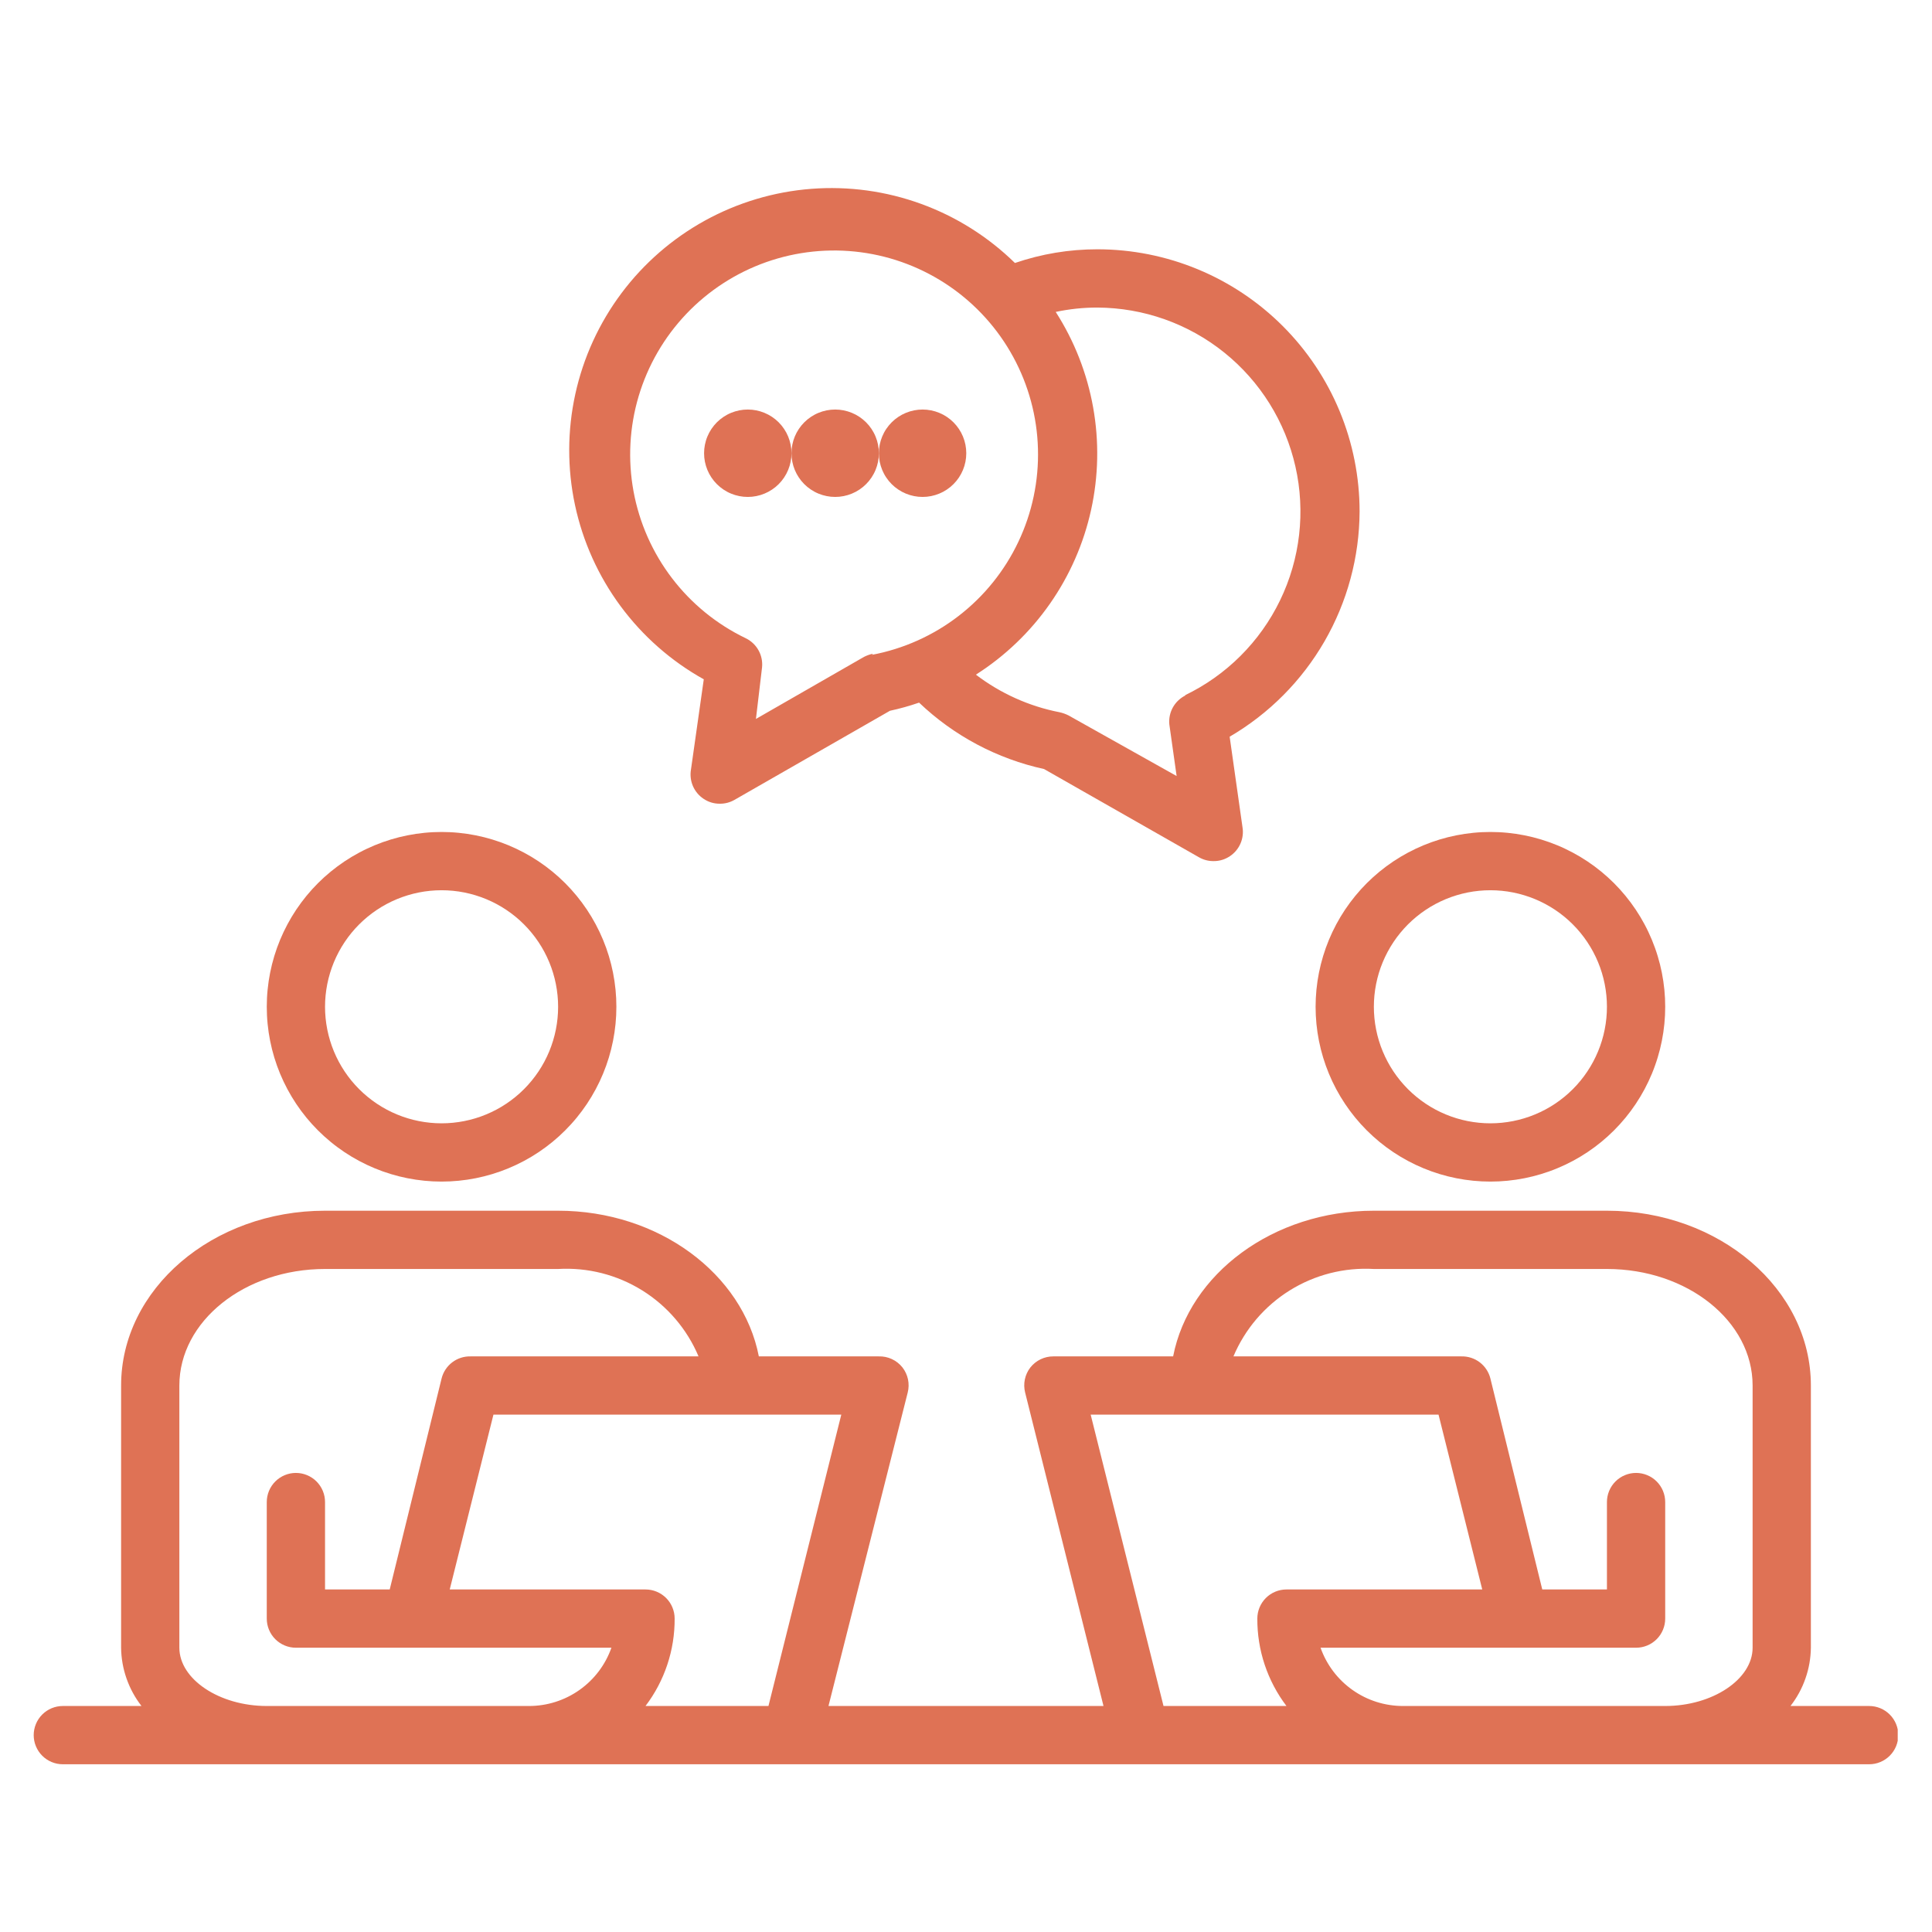<svg xmlns="http://www.w3.org/2000/svg" xmlns:xlink="http://www.w3.org/1999/xlink" width="1080" zoomAndPan="magnify" viewBox="0 0 810 810" height="1080" preserveAspectRatio="xMidYMid meet" version="1.0"><defs><clipPath id="cca99e1e82"><path d="M 14.129 507 L 795.629 507 L 795.629 740 L 14.129 740 Z M 14.129 507 " clip-rule="nonzero"/></clipPath></defs><path fill="#df7255" d="M 185.133 495.383 C 186.332 495.383 187.531 495.355 188.727 495.297 C 189.926 495.238 191.121 495.148 192.316 495.031 C 193.508 494.914 194.699 494.766 195.887 494.59 C 197.07 494.414 198.254 494.211 199.43 493.977 C 200.605 493.742 201.777 493.48 202.941 493.188 C 204.102 492.898 205.258 492.578 206.406 492.23 C 207.555 491.879 208.691 491.504 209.82 491.102 C 210.953 490.695 212.07 490.266 213.18 489.805 C 214.285 489.348 215.383 488.859 216.465 488.348 C 217.551 487.836 218.621 487.297 219.68 486.73 C 220.738 486.164 221.781 485.574 222.809 484.957 C 223.84 484.34 224.852 483.699 225.848 483.035 C 226.848 482.367 227.828 481.676 228.789 480.961 C 229.754 480.246 230.699 479.512 231.625 478.75 C 232.551 477.988 233.461 477.203 234.348 476.398 C 235.238 475.594 236.105 474.766 236.953 473.918 C 237.801 473.07 238.629 472.203 239.434 471.312 C 240.242 470.426 241.023 469.516 241.785 468.59 C 242.547 467.664 243.281 466.719 243.996 465.754 C 244.711 464.789 245.402 463.812 246.07 462.812 C 246.734 461.816 247.375 460.805 247.992 459.773 C 248.609 458.746 249.199 457.703 249.766 456.645 C 250.332 455.586 250.871 454.516 251.383 453.43 C 251.895 452.348 252.383 451.25 252.84 450.145 C 253.301 449.035 253.73 447.918 254.137 446.785 C 254.539 445.656 254.914 444.52 255.266 443.371 C 255.613 442.223 255.934 441.066 256.223 439.906 C 256.516 438.742 256.777 437.57 257.012 436.395 C 257.246 435.219 257.449 434.035 257.625 432.852 C 257.801 431.664 257.949 430.473 258.066 429.281 C 258.184 428.086 258.273 426.891 258.332 425.691 C 258.391 424.496 258.418 423.297 258.418 422.098 C 258.418 420.898 258.391 419.699 258.332 418.5 C 258.273 417.305 258.184 416.105 258.066 414.914 C 257.949 413.719 257.801 412.531 257.625 411.344 C 257.449 410.156 257.246 408.977 257.012 407.801 C 256.777 406.621 256.516 405.453 256.223 404.289 C 255.934 403.125 255.613 401.969 255.266 400.824 C 254.914 399.676 254.539 398.535 254.137 397.406 C 253.73 396.277 253.301 395.16 252.84 394.051 C 252.383 392.941 251.895 391.848 251.383 390.762 C 250.871 389.68 250.332 388.605 249.766 387.551 C 249.199 386.492 248.609 385.449 247.992 384.418 C 247.375 383.391 246.734 382.379 246.07 381.379 C 245.402 380.383 244.711 379.402 243.996 378.441 C 243.281 377.477 242.547 376.531 241.785 375.605 C 241.023 374.676 240.242 373.77 239.434 372.879 C 238.629 371.992 237.801 371.121 236.953 370.273 C 236.105 369.426 235.238 368.602 234.348 367.793 C 233.461 366.988 232.551 366.207 231.625 365.445 C 230.699 364.684 229.754 363.945 228.789 363.23 C 227.828 362.516 226.848 361.828 225.848 361.16 C 224.852 360.496 223.84 359.852 222.809 359.234 C 221.781 358.621 220.738 358.027 219.68 357.465 C 218.621 356.898 217.551 356.359 216.465 355.848 C 215.383 355.332 214.285 354.848 213.18 354.387 C 212.07 353.93 210.953 353.496 209.82 353.094 C 208.691 352.688 207.555 352.312 206.406 351.965 C 205.258 351.617 204.102 351.297 202.941 351.004 C 201.777 350.715 200.605 350.453 199.43 350.219 C 198.254 349.984 197.07 349.777 195.887 349.602 C 194.699 349.426 193.508 349.281 192.316 349.164 C 191.121 349.043 189.926 348.957 188.727 348.898 C 187.531 348.84 186.332 348.809 185.133 348.809 C 183.934 348.809 182.734 348.84 181.535 348.898 C 180.34 348.957 179.141 349.043 177.949 349.164 C 176.754 349.281 175.566 349.426 174.379 349.602 C 173.191 349.777 172.012 349.984 170.836 350.219 C 169.66 350.453 168.488 350.715 167.324 351.004 C 166.16 351.297 165.004 351.617 163.859 351.965 C 162.711 352.312 161.57 352.688 160.441 353.094 C 159.312 353.496 158.195 353.93 157.086 354.387 C 155.977 354.848 154.883 355.332 153.797 355.848 C 152.715 356.359 151.641 356.898 150.586 357.465 C 149.527 358.027 148.484 358.621 147.453 359.234 C 146.426 359.852 145.414 360.496 144.414 361.16 C 143.418 361.828 142.438 362.516 141.477 363.23 C 140.512 363.945 139.566 364.684 138.641 365.445 C 137.711 366.207 136.805 366.988 135.914 367.793 C 135.027 368.602 134.16 369.426 133.309 370.273 C 132.461 371.121 131.637 371.992 130.828 372.879 C 130.023 373.77 129.242 374.676 128.48 375.605 C 127.719 376.531 126.98 377.477 126.266 378.441 C 125.551 379.402 124.863 380.383 124.195 381.379 C 123.531 382.379 122.887 383.391 122.27 384.418 C 121.656 385.449 121.062 386.492 120.5 387.551 C 119.934 388.605 119.395 389.68 118.883 390.762 C 118.367 391.848 117.883 392.941 117.422 394.051 C 116.965 395.16 116.531 396.277 116.129 397.406 C 115.727 398.535 115.348 399.676 115 400.824 C 114.652 401.969 114.332 403.125 114.043 404.289 C 113.75 405.453 113.488 406.621 113.254 407.801 C 113.02 408.977 112.812 410.156 112.637 411.344 C 112.461 412.531 112.316 413.719 112.199 414.914 C 112.078 416.105 111.992 417.305 111.934 418.5 C 111.875 419.699 111.844 420.898 111.844 422.098 C 111.844 423.297 111.875 424.496 111.934 425.691 C 111.992 426.891 112.078 428.086 112.199 429.281 C 112.316 430.473 112.461 431.664 112.637 432.852 C 112.812 434.035 113.02 435.219 113.254 436.395 C 113.488 437.57 113.75 438.742 114.043 439.906 C 114.332 441.066 114.652 442.223 115 443.371 C 115.348 444.52 115.727 445.656 116.129 446.785 C 116.531 447.918 116.965 449.035 117.422 450.145 C 117.883 451.25 118.367 452.348 118.883 453.43 C 119.395 454.516 119.934 455.586 120.5 456.645 C 121.062 457.703 121.656 458.746 122.27 459.773 C 122.887 460.805 123.531 461.816 124.195 462.812 C 124.863 463.812 125.551 464.789 126.266 465.754 C 126.98 466.719 127.719 467.664 128.48 468.59 C 129.242 469.516 130.023 470.426 130.828 471.312 C 131.637 472.203 132.461 473.07 133.309 473.918 C 134.16 474.766 135.027 475.594 135.914 476.398 C 136.805 477.203 137.711 477.988 138.641 478.75 C 139.566 479.512 140.512 480.246 141.477 480.961 C 142.438 481.676 143.418 482.367 144.414 483.035 C 145.414 483.699 146.426 484.34 147.453 484.957 C 148.484 485.574 149.527 486.164 150.586 486.73 C 151.641 487.297 152.715 487.836 153.797 488.348 C 154.883 488.859 155.977 489.348 157.086 489.805 C 158.195 490.266 159.312 490.695 160.441 491.102 C 161.57 491.504 162.711 491.879 163.859 492.23 C 165.004 492.578 166.16 492.898 167.324 493.188 C 168.488 493.48 169.66 493.742 170.836 493.977 C 172.012 494.211 173.191 494.414 174.379 494.59 C 175.566 494.766 176.754 494.914 177.949 495.031 C 179.141 495.148 180.34 495.238 181.535 495.297 C 182.734 495.355 183.934 495.383 185.133 495.383 Z M 185.133 373.238 C 186.734 373.238 188.328 373.316 189.922 373.473 C 191.516 373.629 193.094 373.863 194.664 374.176 C 196.234 374.488 197.785 374.879 199.316 375.344 C 200.848 375.809 202.352 376.344 203.828 376.957 C 205.309 377.57 206.754 378.254 208.164 379.008 C 209.574 379.762 210.945 380.582 212.277 381.473 C 213.605 382.363 214.891 383.312 216.129 384.328 C 217.363 385.344 218.551 386.418 219.68 387.551 C 220.812 388.68 221.887 389.863 222.898 391.102 C 223.914 392.34 224.867 393.621 225.758 394.953 C 226.645 396.281 227.469 397.652 228.223 399.066 C 228.977 400.477 229.66 401.922 230.273 403.398 C 230.883 404.879 231.422 406.383 231.887 407.914 C 232.352 409.445 232.738 410.996 233.051 412.566 C 233.363 414.133 233.598 415.715 233.754 417.309 C 233.914 418.902 233.992 420.496 233.992 422.098 C 233.992 423.695 233.914 425.293 233.754 426.887 C 233.598 428.477 233.363 430.059 233.051 431.629 C 232.738 433.199 232.352 434.75 231.887 436.281 C 231.422 437.812 230.883 439.316 230.273 440.793 C 229.66 442.273 228.977 443.719 228.223 445.129 C 227.469 446.539 226.645 447.91 225.758 449.242 C 224.867 450.57 223.914 451.855 222.898 453.094 C 221.887 454.328 220.812 455.512 219.68 456.645 C 218.551 457.777 217.363 458.852 216.129 459.863 C 214.891 460.879 213.605 461.832 212.277 462.723 C 210.945 463.609 209.574 464.434 208.164 465.188 C 206.754 465.941 205.309 466.625 203.828 467.234 C 202.352 467.848 200.848 468.387 199.316 468.852 C 197.785 469.316 196.234 469.703 194.664 470.016 C 193.094 470.328 191.516 470.562 189.922 470.719 C 188.328 470.879 186.734 470.957 185.133 470.957 C 183.531 470.957 181.938 470.879 180.344 470.719 C 178.75 470.562 177.168 470.328 175.602 470.016 C 174.031 469.703 172.48 469.316 170.949 468.852 C 169.418 468.387 167.914 467.848 166.434 467.234 C 164.957 466.625 163.512 465.941 162.102 465.188 C 160.688 464.434 159.32 463.609 157.988 462.723 C 156.656 461.832 155.375 460.879 154.137 459.863 C 152.898 458.852 151.715 457.777 150.586 456.645 C 149.453 455.512 148.379 454.328 147.363 453.094 C 146.348 451.855 145.398 450.57 144.508 449.242 C 143.617 447.91 142.797 446.539 142.043 445.129 C 141.289 443.719 140.605 442.273 139.992 440.793 C 139.379 439.316 138.844 437.812 138.379 436.281 C 137.914 434.75 137.523 433.199 137.211 431.629 C 136.902 430.059 136.668 428.477 136.508 426.887 C 136.352 425.293 136.273 423.695 136.273 422.098 C 136.273 420.496 136.352 418.902 136.508 417.309 C 136.668 415.715 136.902 414.133 137.211 412.566 C 137.523 410.996 137.914 409.445 138.379 407.914 C 138.844 406.383 139.379 404.879 139.992 403.398 C 140.605 401.922 141.289 400.477 142.043 399.066 C 142.797 397.652 143.617 396.285 144.508 394.953 C 145.398 393.621 146.348 392.34 147.363 391.102 C 148.379 389.863 149.453 388.68 150.586 387.551 C 151.715 386.418 152.898 385.344 154.137 384.328 C 155.375 383.312 156.656 382.363 157.988 381.473 C 159.32 380.582 160.688 379.762 162.102 379.008 C 163.512 378.254 164.957 377.57 166.434 376.957 C 167.914 376.344 169.418 375.809 170.949 375.344 C 172.48 374.879 174.031 374.488 175.602 374.176 C 177.168 373.863 178.75 373.629 180.344 373.473 C 181.938 373.316 183.531 373.238 185.133 373.238 Z M 185.133 373.238 " fill-opacity="1" fill-rule="nonzero"/><path fill="#df7255" d="M 624.859 495.383 C 626.059 495.383 627.258 495.355 628.453 495.297 C 629.652 495.238 630.848 495.148 632.043 495.031 C 633.234 494.914 634.426 494.766 635.613 494.59 C 636.797 494.414 637.98 494.211 639.156 493.977 C 640.332 493.742 641.5 493.48 642.664 493.188 C 643.828 492.898 644.984 492.578 646.133 492.23 C 647.281 491.879 648.418 491.504 649.547 491.102 C 650.676 490.695 651.797 490.266 652.902 489.805 C 654.012 489.348 655.109 488.859 656.191 488.348 C 657.277 487.836 658.348 487.297 659.406 486.73 C 660.465 486.164 661.508 485.574 662.535 484.957 C 663.562 484.34 664.578 483.699 665.574 483.035 C 666.57 482.367 667.551 481.676 668.516 480.961 C 669.48 480.246 670.422 479.512 671.352 478.75 C 672.277 477.988 673.188 477.203 674.074 476.398 C 674.965 475.594 675.832 474.766 676.68 473.918 C 677.527 473.07 678.355 472.203 679.16 471.312 C 679.965 470.426 680.75 469.516 681.512 468.59 C 682.27 467.664 683.008 466.719 683.723 465.754 C 684.438 464.789 685.129 463.812 685.793 462.812 C 686.461 461.816 687.102 460.805 687.719 459.773 C 688.336 458.746 688.926 457.703 689.492 456.645 C 690.059 455.586 690.598 454.516 691.109 453.43 C 691.621 452.348 692.109 451.25 692.566 450.145 C 693.027 449.035 693.457 447.918 693.859 446.785 C 694.266 445.656 694.641 444.52 694.988 443.371 C 695.336 442.223 695.656 441.066 695.949 439.906 C 696.242 438.742 696.504 437.57 696.738 436.395 C 696.973 435.219 697.176 434.035 697.352 432.852 C 697.527 431.664 697.676 430.473 697.793 429.281 C 697.91 428.086 698 426.891 698.059 425.691 C 698.117 424.496 698.145 423.297 698.145 422.098 C 698.145 420.898 698.117 419.699 698.059 418.5 C 698 417.305 697.91 416.105 697.793 414.914 C 697.676 413.719 697.527 412.531 697.352 411.344 C 697.176 410.156 696.973 408.977 696.738 407.801 C 696.504 406.621 696.242 405.453 695.949 404.289 C 695.656 403.125 695.336 401.969 694.988 400.824 C 694.641 399.676 694.266 398.535 693.859 397.406 C 693.457 396.277 693.027 395.16 692.566 394.051 C 692.109 392.941 691.621 391.848 691.109 390.762 C 690.598 389.68 690.059 388.605 689.492 387.551 C 688.926 386.492 688.336 385.449 687.719 384.418 C 687.102 383.391 686.461 382.379 685.793 381.379 C 685.129 380.383 684.438 379.402 683.723 378.441 C 683.008 377.477 682.27 376.531 681.512 375.605 C 680.75 374.676 679.965 373.77 679.16 372.879 C 678.355 371.992 677.527 371.121 676.68 370.273 C 675.832 369.426 674.965 368.602 674.074 367.793 C 673.188 366.988 672.277 366.207 671.352 365.445 C 670.426 364.684 669.48 363.945 668.516 363.23 C 667.551 362.516 666.57 361.828 665.574 361.16 C 664.578 360.496 663.562 359.852 662.535 359.234 C 661.508 358.621 660.465 358.027 659.406 357.465 C 658.348 356.898 657.277 356.359 656.191 355.848 C 655.109 355.332 654.012 354.848 652.902 354.387 C 651.797 353.93 650.676 353.496 649.547 353.094 C 648.418 352.688 647.281 352.312 646.133 351.965 C 644.984 351.617 643.828 351.297 642.664 351.004 C 641.5 350.715 640.332 350.453 639.156 350.219 C 637.98 349.984 636.797 349.777 635.613 349.602 C 634.426 349.426 633.234 349.281 632.043 349.164 C 630.848 349.043 629.652 348.957 628.453 348.898 C 627.258 348.84 626.059 348.809 624.859 348.809 C 623.66 348.809 622.461 348.84 621.262 348.898 C 620.062 348.957 618.867 349.043 617.676 349.164 C 616.48 349.281 615.289 349.426 614.105 349.602 C 612.918 349.777 611.738 349.984 610.559 350.219 C 609.383 350.453 608.215 350.715 607.051 351.004 C 605.887 351.297 604.73 351.617 603.582 351.965 C 602.438 352.312 601.297 352.688 600.168 353.094 C 599.039 353.496 597.922 353.93 596.812 354.387 C 595.703 354.848 594.609 355.332 593.523 355.848 C 592.438 356.359 591.367 356.898 590.309 357.465 C 589.254 358.027 588.211 358.621 587.18 359.234 C 586.152 359.852 585.137 360.496 584.141 361.16 C 583.145 361.828 582.164 362.516 581.199 363.23 C 580.238 363.945 579.293 364.684 578.363 365.445 C 577.438 366.207 576.531 366.988 575.641 367.793 C 574.754 368.602 573.883 369.426 573.035 370.273 C 572.188 371.121 571.359 371.992 570.555 372.879 C 569.75 373.77 568.965 374.676 568.207 375.605 C 567.445 376.531 566.707 377.477 565.992 378.441 C 565.277 379.402 564.586 380.383 563.922 381.379 C 563.254 382.379 562.613 383.391 561.996 384.418 C 561.379 385.449 560.789 386.492 560.223 387.551 C 559.66 388.605 559.121 389.68 558.605 390.762 C 558.094 391.848 557.609 392.941 557.148 394.051 C 556.691 395.16 556.258 396.277 555.855 397.406 C 555.449 398.535 555.074 399.676 554.727 400.824 C 554.379 401.969 554.059 403.125 553.766 404.289 C 553.477 405.453 553.211 406.621 552.977 407.801 C 552.746 408.977 552.539 410.156 552.363 411.344 C 552.188 412.531 552.039 413.719 551.922 414.914 C 551.805 416.105 551.719 417.305 551.66 418.5 C 551.602 419.699 551.57 420.898 551.57 422.098 C 551.57 423.297 551.602 424.496 551.66 425.691 C 551.719 426.891 551.805 428.086 551.922 429.281 C 552.039 430.473 552.188 431.664 552.363 432.852 C 552.539 434.035 552.746 435.219 552.977 436.395 C 553.211 437.57 553.477 438.742 553.766 439.906 C 554.059 441.066 554.379 442.223 554.727 443.371 C 555.074 444.52 555.449 445.656 555.855 446.785 C 556.258 447.918 556.691 449.035 557.148 450.145 C 557.609 451.25 558.094 452.348 558.605 453.43 C 559.121 454.516 559.66 455.586 560.223 456.645 C 560.789 457.703 561.379 458.746 561.996 459.773 C 562.613 460.805 563.254 461.816 563.922 462.812 C 564.586 463.812 565.277 464.789 565.992 465.754 C 566.707 466.719 567.445 467.664 568.207 468.59 C 568.965 469.516 569.75 470.426 570.555 471.312 C 571.359 472.203 572.188 473.07 573.035 473.918 C 573.883 474.766 574.754 475.594 575.641 476.398 C 576.531 477.203 577.438 477.988 578.363 478.75 C 579.293 479.512 580.238 480.246 581.199 480.961 C 582.164 481.676 583.145 482.367 584.141 483.035 C 585.137 483.699 586.152 484.34 587.18 484.957 C 588.211 485.574 589.254 486.164 590.309 486.73 C 591.367 487.297 592.438 487.836 593.523 488.348 C 594.609 488.859 595.703 489.348 596.812 489.805 C 597.922 490.266 599.039 490.695 600.168 491.102 C 601.297 491.504 602.438 491.879 603.582 492.23 C 604.73 492.578 605.887 492.898 607.051 493.188 C 608.215 493.48 609.383 493.742 610.559 493.977 C 611.738 494.211 612.918 494.414 614.105 494.59 C 615.289 494.766 616.48 494.914 617.676 495.031 C 618.867 495.148 620.062 495.238 621.262 495.297 C 622.461 495.355 623.66 495.383 624.859 495.383 Z M 624.859 373.238 C 626.457 373.238 628.055 373.316 629.648 373.473 C 631.238 373.629 632.82 373.863 634.391 374.176 C 635.961 374.488 637.508 374.879 639.039 375.344 C 640.57 375.809 642.078 376.344 643.555 376.957 C 645.035 377.57 646.477 378.254 647.891 379.008 C 649.301 379.762 650.672 380.582 652.004 381.473 C 653.332 382.363 654.617 383.312 655.852 384.328 C 657.09 385.344 658.273 386.418 659.406 387.551 C 660.539 388.68 661.609 389.863 662.625 391.102 C 663.641 392.34 664.594 393.621 665.48 394.953 C 666.371 396.281 667.191 397.652 667.945 399.066 C 668.703 400.477 669.383 401.922 669.996 403.398 C 670.609 404.879 671.148 406.383 671.613 407.914 C 672.078 409.445 672.465 410.996 672.777 412.566 C 673.09 414.133 673.324 415.715 673.48 417.309 C 673.637 418.902 673.715 420.496 673.715 422.098 C 673.715 423.695 673.637 425.293 673.48 426.887 C 673.324 428.477 673.09 430.059 672.777 431.629 C 672.465 433.199 672.078 434.75 671.613 436.281 C 671.148 437.812 670.609 439.316 669.996 440.793 C 669.383 442.273 668.703 443.719 667.945 445.129 C 667.191 446.539 666.371 447.91 665.48 449.242 C 664.594 450.57 663.641 451.855 662.625 453.094 C 661.609 454.328 660.539 455.512 659.406 456.645 C 658.273 457.777 657.09 458.852 655.852 459.863 C 654.617 460.879 653.332 461.832 652.004 462.723 C 650.672 463.609 649.301 464.434 647.891 465.188 C 646.477 465.941 645.035 466.625 643.555 467.234 C 642.078 467.848 640.57 468.387 639.039 468.852 C 637.508 469.316 635.961 469.703 634.391 470.016 C 632.82 470.328 631.238 470.562 629.648 470.719 C 628.055 470.879 626.457 470.957 624.859 470.957 C 623.258 470.957 621.66 470.879 620.07 470.719 C 618.477 470.562 616.895 470.328 615.324 470.016 C 613.758 469.703 612.207 469.316 610.676 468.852 C 609.145 468.387 607.641 467.848 606.16 467.234 C 604.684 466.625 603.238 465.941 601.824 465.188 C 600.414 464.434 599.043 463.609 597.715 462.723 C 596.383 461.832 595.098 460.879 593.863 459.863 C 592.625 458.852 591.441 457.777 590.309 456.645 C 589.18 455.512 588.105 454.328 587.09 453.094 C 586.074 451.855 585.121 450.57 584.234 449.242 C 583.344 447.91 582.523 446.539 581.77 445.129 C 581.016 443.719 580.332 442.273 579.719 440.793 C 579.105 439.316 578.566 437.812 578.102 436.281 C 577.641 434.75 577.25 433.199 576.938 431.629 C 576.625 430.059 576.391 428.477 576.234 426.887 C 576.078 425.293 576 423.695 576 422.098 C 576 420.496 576.078 418.902 576.234 417.309 C 576.391 415.715 576.625 414.133 576.938 412.566 C 577.25 410.996 577.641 409.445 578.102 407.914 C 578.566 406.383 579.105 404.879 579.719 403.398 C 580.332 401.922 581.016 400.477 581.77 399.066 C 582.523 397.652 583.344 396.285 584.234 394.953 C 585.121 393.621 586.074 392.34 587.09 391.102 C 588.105 389.863 589.18 388.68 590.309 387.551 C 591.441 386.418 592.625 385.344 593.863 384.328 C 595.098 383.312 596.383 382.363 597.715 381.473 C 599.043 380.582 600.414 379.762 601.828 379.008 C 603.238 378.254 604.684 377.57 606.16 376.957 C 607.641 376.344 609.145 375.809 610.676 375.344 C 612.207 374.879 613.758 374.488 615.324 374.176 C 616.895 373.863 618.477 373.629 620.07 373.473 C 621.66 373.316 623.258 373.238 624.859 373.238 Z M 624.859 373.238 " fill-opacity="1" fill-rule="nonzero"/><g clip-path="url(#cca99e1e82)"><path fill="#df7255" d="M 783.648 715.246 L 750.668 715.246 C 753.387 711.75 755.477 707.91 756.938 703.73 C 758.402 699.551 759.16 695.246 759.219 690.816 L 759.219 580.887 C 759.219 540.457 720.863 507.598 673.715 507.598 L 576 507.598 C 533.738 507.598 498.559 534.105 491.84 568.672 L 441.641 568.672 C 440.711 568.668 439.793 568.766 438.891 568.969 C 437.984 569.176 437.113 569.477 436.277 569.879 C 435.441 570.281 434.664 570.773 433.938 571.352 C 433.215 571.934 432.566 572.586 431.988 573.312 C 431.418 574.047 430.938 574.836 430.547 575.68 C 430.156 576.523 429.863 577.402 429.676 578.312 C 429.484 579.223 429.398 580.141 429.418 581.07 C 429.438 582 429.562 582.918 429.789 583.816 L 462.648 715.246 L 347.344 715.246 L 380.566 583.816 C 380.793 582.918 380.918 582 380.938 581.07 C 380.957 580.141 380.871 579.223 380.684 578.312 C 380.492 577.402 380.199 576.523 379.809 575.68 C 379.418 574.836 378.938 574.047 378.367 573.312 C 377.773 572.562 377.102 571.887 376.348 571.293 C 375.594 570.699 374.785 570.199 373.914 569.797 C 373.043 569.395 372.137 569.098 371.199 568.906 C 370.258 568.719 369.309 568.641 368.352 568.672 L 318.148 568.672 C 311.43 534.105 276.254 507.598 233.992 507.598 L 136.273 507.598 C 89.125 507.598 50.773 540.457 50.773 580.887 L 50.773 690.816 C 50.828 695.246 51.59 699.551 53.051 703.73 C 54.516 707.91 56.605 711.75 59.32 715.246 L 26.344 715.246 C 25.539 715.246 24.746 715.324 23.961 715.48 C 23.172 715.637 22.41 715.871 21.668 716.176 C 20.926 716.484 20.223 716.859 19.555 717.305 C 18.891 717.75 18.273 718.258 17.707 718.824 C 17.137 719.391 16.633 720.008 16.188 720.676 C 15.742 721.344 15.363 722.047 15.059 722.789 C 14.75 723.527 14.52 724.293 14.363 725.078 C 14.207 725.867 14.129 726.66 14.129 727.461 C 14.129 728.266 14.207 729.059 14.363 729.844 C 14.52 730.633 14.75 731.395 15.059 732.137 C 15.363 732.879 15.742 733.582 16.188 734.246 C 16.633 734.914 17.137 735.531 17.707 736.098 C 18.273 736.668 18.891 737.172 19.555 737.617 C 20.223 738.062 20.926 738.441 21.668 738.746 C 22.41 739.055 23.172 739.285 23.961 739.441 C 24.746 739.598 25.539 739.676 26.344 739.676 L 783.648 739.676 C 784.449 739.676 785.242 739.598 786.031 739.441 C 786.816 739.285 787.582 739.055 788.32 738.746 C 789.062 738.441 789.766 738.062 790.434 737.617 C 791.102 737.172 791.719 736.668 792.285 736.098 C 792.852 735.531 793.359 734.914 793.805 734.246 C 794.25 733.582 794.625 732.879 794.934 732.137 C 795.238 731.395 795.473 730.633 795.629 729.844 C 795.785 729.059 795.863 728.266 795.863 727.461 C 795.863 726.66 795.785 725.867 795.629 725.078 C 795.473 724.293 795.238 723.527 794.934 722.789 C 794.625 722.047 794.25 721.344 793.805 720.676 C 793.359 720.008 792.852 719.391 792.285 718.824 C 791.719 718.258 791.102 717.75 790.434 717.305 C 789.766 716.859 789.062 716.484 788.32 716.176 C 787.582 715.871 786.816 715.637 786.031 715.48 C 785.242 715.324 784.449 715.246 783.648 715.246 Z M 221.777 715.246 L 111.844 715.246 C 91.934 715.246 75.199 704.012 75.199 690.816 L 75.199 580.887 C 75.199 553.891 102.562 532.027 136.273 532.027 L 233.992 532.027 C 235.527 531.938 237.066 531.906 238.609 531.938 C 240.148 531.965 241.688 532.055 243.219 532.199 C 244.754 532.348 246.281 532.551 247.797 532.816 C 249.316 533.082 250.82 533.402 252.312 533.781 C 253.809 534.164 255.285 534.602 256.742 535.094 C 258.203 535.586 259.641 536.137 261.059 536.742 C 262.477 537.344 263.867 538.004 265.234 538.715 C 266.602 539.426 267.938 540.188 269.246 541 C 270.555 541.816 271.828 542.68 273.07 543.59 C 274.312 544.504 275.52 545.461 276.688 546.469 C 277.855 547.473 278.98 548.52 280.07 549.613 C 281.156 550.703 282.199 551.836 283.199 553.008 C 284.199 554.18 285.152 555.387 286.062 556.633 C 286.969 557.879 287.828 559.156 288.637 560.469 C 289.445 561.777 290.203 563.117 290.91 564.488 C 291.613 565.859 292.266 567.254 292.863 568.672 L 197.348 568.672 C 196.656 568.652 195.965 568.691 195.277 568.789 C 194.594 568.883 193.922 569.039 193.262 569.25 C 192.602 569.461 191.965 569.727 191.348 570.047 C 190.734 570.367 190.152 570.738 189.602 571.156 C 189.047 571.574 188.535 572.039 188.062 572.547 C 187.59 573.051 187.164 573.594 186.785 574.172 C 186.402 574.754 186.074 575.359 185.797 575.992 C 185.52 576.629 185.297 577.281 185.133 577.957 L 163.391 666.391 L 136.273 666.391 L 136.273 629.746 C 136.273 628.941 136.195 628.148 136.039 627.363 C 135.883 626.574 135.652 625.812 135.344 625.07 C 135.039 624.328 134.66 623.625 134.215 622.961 C 133.77 622.293 133.262 621.676 132.695 621.109 C 132.129 620.539 131.512 620.035 130.844 619.59 C 130.18 619.145 129.473 618.766 128.734 618.461 C 127.992 618.152 127.23 617.922 126.441 617.766 C 125.656 617.609 124.859 617.531 124.059 617.531 C 123.258 617.531 122.465 617.609 121.676 617.766 C 120.891 617.922 120.125 618.152 119.387 618.461 C 118.645 618.766 117.941 619.145 117.273 619.59 C 116.605 620.035 115.988 620.539 115.422 621.109 C 114.855 621.676 114.348 622.293 113.902 622.961 C 113.457 623.625 113.082 624.328 112.773 625.07 C 112.469 625.812 112.234 626.574 112.078 627.363 C 111.922 628.148 111.844 628.941 111.844 629.746 L 111.844 678.605 C 111.844 679.406 111.922 680.199 112.078 680.988 C 112.234 681.773 112.469 682.535 112.773 683.277 C 113.082 684.02 113.457 684.723 113.902 685.391 C 114.348 686.055 114.855 686.672 115.422 687.242 C 115.988 687.809 116.605 688.312 117.273 688.758 C 117.941 689.207 118.645 689.582 119.387 689.887 C 120.125 690.195 120.891 690.426 121.676 690.582 C 122.465 690.738 123.258 690.816 124.059 690.816 L 256.344 690.816 C 255.715 692.594 254.953 694.312 254.062 695.973 C 253.168 697.629 252.156 699.211 251.02 700.715 C 249.883 702.215 248.637 703.621 247.281 704.934 C 245.93 706.242 244.48 707.441 242.945 708.527 C 241.406 709.617 239.793 710.578 238.105 711.418 C 236.418 712.258 234.676 712.961 232.883 713.531 C 231.086 714.102 229.258 714.527 227.395 714.816 C 225.531 715.105 223.66 715.25 221.777 715.246 Z M 322.18 715.246 L 270.633 715.246 C 272.621 712.629 274.379 709.871 275.91 706.965 C 277.441 704.059 278.727 701.051 279.766 697.934 C 280.805 694.816 281.582 691.637 282.102 688.395 C 282.617 685.152 282.867 681.887 282.848 678.605 C 282.848 677.801 282.77 677.008 282.613 676.219 C 282.457 675.434 282.227 674.672 281.918 673.93 C 281.613 673.188 281.234 672.484 280.789 671.816 C 280.344 671.152 279.84 670.535 279.273 669.965 C 278.703 669.398 278.086 668.895 277.422 668.449 C 276.754 668 276.051 667.625 275.309 667.32 C 274.566 667.012 273.805 666.781 273.016 666.625 C 272.23 666.469 271.438 666.391 270.633 666.391 L 188.551 666.391 L 206.875 593.102 L 352.715 593.102 Z M 487.809 715.246 L 457.273 593.102 L 603.117 593.102 L 621.438 666.391 L 539.355 666.391 C 538.555 666.391 537.758 666.469 536.973 666.625 C 536.188 666.781 535.422 667.012 534.68 667.32 C 533.941 667.625 533.238 668 532.57 668.449 C 531.902 668.895 531.285 669.398 530.719 669.965 C 530.152 670.535 529.645 671.152 529.199 671.816 C 528.754 672.484 528.379 673.188 528.07 673.93 C 527.766 674.672 527.531 675.434 527.375 676.219 C 527.219 677.008 527.141 677.801 527.141 678.605 C 527.125 681.887 527.371 685.152 527.891 688.395 C 528.406 691.637 529.184 694.816 530.223 697.934 C 531.262 701.051 532.547 704.059 534.082 706.965 C 535.613 709.871 537.371 712.629 539.355 715.246 Z M 734.789 690.816 C 734.789 704.012 718.055 715.246 698.145 715.246 L 588.215 715.246 C 586.332 715.25 584.457 715.105 582.594 714.816 C 580.734 714.527 578.906 714.102 577.109 713.531 C 575.312 712.961 573.57 712.258 571.883 711.418 C 570.199 710.578 568.586 709.617 567.047 708.527 C 565.508 707.441 564.062 706.242 562.707 704.934 C 561.355 703.621 560.109 702.215 558.973 700.715 C 557.836 699.211 556.82 697.629 555.93 695.973 C 555.035 694.312 554.273 692.594 553.648 690.816 L 685.93 690.816 C 686.734 690.816 687.527 690.738 688.312 690.582 C 689.102 690.426 689.863 690.195 690.605 689.887 C 691.348 689.582 692.051 689.207 692.719 688.758 C 693.383 688.312 694 687.809 694.566 687.242 C 695.137 686.672 695.641 686.055 696.086 685.391 C 696.531 684.723 696.91 684.02 697.215 683.277 C 697.523 682.535 697.754 681.773 697.91 680.988 C 698.066 680.199 698.145 679.406 698.145 678.605 L 698.145 629.746 C 698.145 628.941 698.066 628.148 697.91 627.363 C 697.754 626.574 697.523 625.812 697.215 625.07 C 696.91 624.328 696.531 623.625 696.086 622.961 C 695.641 622.293 695.137 621.676 694.566 621.109 C 694 620.539 693.383 620.035 692.719 619.59 C 692.051 619.145 691.348 618.766 690.605 618.461 C 689.863 618.152 689.102 617.922 688.312 617.766 C 687.527 617.609 686.734 617.531 685.93 617.531 C 685.129 617.531 684.336 617.609 683.547 617.766 C 682.762 617.922 681.996 618.152 681.258 618.461 C 680.516 618.766 679.812 619.145 679.145 619.59 C 678.477 620.035 677.859 620.539 677.293 621.109 C 676.727 621.676 676.219 622.293 675.773 622.961 C 675.328 623.625 674.953 624.328 674.645 625.07 C 674.34 625.812 674.105 626.574 673.949 627.363 C 673.793 628.148 673.715 628.941 673.715 629.746 L 673.715 666.391 L 646.602 666.391 L 624.859 577.957 C 624.691 577.281 624.469 576.629 624.191 575.992 C 623.914 575.359 623.586 574.754 623.207 574.172 C 622.824 573.594 622.398 573.051 621.926 572.547 C 621.453 572.039 620.941 571.574 620.391 571.156 C 619.84 570.738 619.254 570.367 618.641 570.047 C 618.027 569.727 617.391 569.461 616.73 569.25 C 616.07 569.039 615.398 568.883 614.711 568.789 C 614.023 568.691 613.336 568.652 612.645 568.672 L 517.125 568.672 C 517.723 567.254 518.375 565.859 519.082 564.488 C 519.789 563.117 520.547 561.777 521.355 560.469 C 522.164 559.156 523.023 557.879 523.93 556.633 C 524.836 555.387 525.789 554.18 526.789 553.008 C 527.789 551.836 528.836 550.703 529.922 549.613 C 531.008 548.52 532.137 547.473 533.305 546.469 C 534.473 545.461 535.676 544.504 536.918 543.59 C 538.16 542.68 539.434 541.816 540.742 541 C 542.051 540.188 543.391 539.426 544.754 538.715 C 546.121 538.004 547.516 537.344 548.934 536.738 C 550.348 536.137 551.789 535.586 553.246 535.094 C 554.707 534.602 556.184 534.164 557.676 533.781 C 559.168 533.402 560.676 533.082 562.191 532.816 C 563.711 532.551 565.238 532.348 566.77 532.199 C 568.305 532.055 569.84 531.965 571.383 531.938 C 572.922 531.906 574.461 531.938 576 532.027 L 673.715 532.027 C 707.43 532.027 734.789 553.891 734.789 580.887 Z M 734.789 690.816 " fill-opacity="1" fill-rule="nonzero"/></g><path fill="#df7255" d="M 570.016 214.449 C 570.016 212.648 569.969 210.852 569.883 209.055 C 569.793 207.258 569.66 205.465 569.484 203.672 C 569.309 201.883 569.09 200.098 568.824 198.32 C 568.559 196.539 568.254 194.766 567.902 193.004 C 567.551 191.238 567.156 189.484 566.719 187.738 C 566.281 185.992 565.805 184.258 565.281 182.539 C 564.758 180.816 564.195 179.109 563.59 177.414 C 562.98 175.719 562.336 174.043 561.645 172.379 C 560.957 170.719 560.23 169.074 559.461 167.445 C 558.691 165.82 557.883 164.215 557.035 162.629 C 556.188 161.039 555.301 159.477 554.375 157.934 C 553.449 156.391 552.488 154.871 551.488 153.375 C 550.488 151.879 549.453 150.406 548.379 148.961 C 547.309 147.52 546.203 146.102 545.062 144.711 C 543.918 143.316 542.746 141.957 541.535 140.625 C 540.328 139.289 539.09 137.988 537.816 136.715 C 536.543 135.445 535.242 134.203 533.91 132.996 C 532.574 131.785 531.215 130.613 529.824 129.469 C 528.434 128.328 527.016 127.223 525.57 126.152 C 524.125 125.078 522.652 124.043 521.156 123.043 C 519.66 122.043 518.141 121.082 516.598 120.156 C 515.055 119.234 513.492 118.348 511.902 117.496 C 510.316 116.648 508.711 115.84 507.086 115.07 C 505.457 114.305 503.812 113.574 502.152 112.887 C 500.488 112.195 498.812 111.551 497.117 110.945 C 495.422 110.336 493.715 109.773 491.996 109.25 C 490.273 108.73 488.539 108.25 486.793 107.812 C 485.047 107.375 483.293 106.98 481.531 106.629 C 479.766 106.277 477.992 105.973 476.215 105.707 C 474.434 105.441 472.648 105.223 470.859 105.047 C 469.066 104.871 467.273 104.738 465.477 104.648 C 463.68 104.562 461.883 104.516 460.082 104.516 C 448.242 104.516 436.719 106.43 425.516 110.258 C 424.121 108.891 422.691 107.562 421.227 106.273 C 419.762 104.984 418.262 103.734 416.73 102.523 C 415.199 101.312 413.637 100.145 412.043 99.02 C 410.449 97.891 408.828 96.809 407.176 95.766 C 405.523 94.727 403.848 93.73 402.141 92.777 C 400.438 91.828 398.707 90.922 396.957 90.062 C 395.203 89.203 393.43 88.395 391.633 87.629 C 389.836 86.863 388.02 86.148 386.188 85.48 C 384.352 84.812 382.504 84.195 380.637 83.625 C 378.77 83.055 376.887 82.535 374.992 82.066 C 373.098 81.598 371.191 81.18 369.273 80.812 C 367.355 80.445 365.434 80.129 363.496 79.863 C 361.562 79.598 359.625 79.387 357.68 79.223 C 355.734 79.062 353.785 78.953 351.836 78.895 C 349.883 78.836 347.934 78.832 345.98 78.875 C 344.027 78.922 342.082 79.02 340.133 79.172 C 338.188 79.32 336.246 79.523 334.312 79.773 C 332.375 80.027 330.449 80.332 328.531 80.688 C 326.609 81.043 324.703 81.453 322.805 81.91 C 320.906 82.367 319.023 82.875 317.152 83.434 C 315.281 83.992 313.426 84.598 311.59 85.254 C 309.75 85.91 307.93 86.617 306.129 87.371 C 304.328 88.125 302.551 88.926 300.793 89.773 C 299.035 90.621 297.301 91.516 295.59 92.457 C 293.879 93.398 292.195 94.383 290.539 95.414 C 288.879 96.445 287.25 97.52 285.652 98.637 C 284.051 99.754 282.48 100.914 280.941 102.113 C 279.402 103.316 277.898 104.555 276.426 105.836 C 274.953 107.117 273.516 108.438 272.113 109.797 C 270.711 111.152 269.344 112.547 268.016 113.977 C 266.688 115.406 265.398 116.871 264.148 118.371 C 262.898 119.871 261.688 121.402 260.52 122.965 C 259.352 124.531 258.227 126.125 257.141 127.746 C 256.059 129.371 255.02 131.023 254.023 132.699 C 253.027 134.379 252.078 136.082 251.172 137.812 C 250.266 139.543 249.41 141.297 248.598 143.07 C 247.785 144.848 247.02 146.641 246.305 148.457 C 245.59 150.273 244.922 152.105 244.305 153.957 C 243.688 155.809 243.117 157.676 242.598 159.559 C 242.078 161.441 241.613 163.336 241.195 165.242 C 240.777 167.148 240.41 169.066 240.094 170.992 C 239.777 172.918 239.512 174.852 239.301 176.789 C 239.086 178.73 238.926 180.676 238.816 182.625 C 238.707 184.574 238.648 186.523 238.645 188.477 C 238.641 190.43 238.688 192.379 238.785 194.328 C 238.883 196.277 239.035 198.223 239.234 200.164 C 239.438 202.105 239.691 204.043 239.996 205.969 C 240.301 207.898 240.66 209.816 241.066 211.723 C 241.473 213.633 241.934 215.531 242.441 217.414 C 242.949 219.301 243.508 221.168 244.113 223.023 C 244.723 224.879 245.379 226.715 246.086 228.535 C 246.793 230.355 247.547 232.156 248.348 233.934 C 249.148 235.715 250 237.473 250.895 239.207 C 251.789 240.941 252.73 242.652 253.719 244.336 C 254.703 246.02 255.734 247.676 256.809 249.305 C 257.883 250.934 259 252.535 260.16 254.105 C 261.32 255.676 262.523 257.211 263.766 258.719 C 265.004 260.223 266.285 261.695 267.605 263.133 C 268.926 264.57 270.285 265.973 271.68 267.34 C 273.074 268.703 274.504 270.031 275.973 271.32 C 277.438 272.609 278.938 273.859 280.469 275.07 C 282 276.277 283.562 277.445 285.156 278.57 C 286.754 279.699 288.375 280.781 290.027 281.82 C 291.68 282.859 293.359 283.855 295.062 284.805 L 289.688 322.672 C 289.492 323.832 289.461 325 289.602 326.172 C 289.738 327.344 290.043 328.473 290.508 329.555 C 290.973 330.637 291.586 331.633 292.34 332.539 C 293.094 333.449 293.961 334.23 294.941 334.883 C 297.012 336.273 299.289 336.969 301.781 336.961 C 303.961 336.977 305.996 336.445 307.891 335.375 L 373.113 297.996 C 377.258 297.105 381.328 295.965 385.328 294.578 C 388.957 298.039 392.805 301.234 396.871 304.172 C 400.938 307.105 405.188 309.75 409.613 312.105 C 414.043 314.457 418.613 316.5 423.32 318.227 C 428.027 319.957 432.832 321.355 437.73 322.426 L 502.711 359.438 C 504.605 360.508 506.641 361.039 508.82 361.023 C 511.312 361.031 513.59 360.336 515.66 358.949 C 516.641 358.293 517.508 357.512 518.262 356.605 C 519.016 355.695 519.629 354.703 520.094 353.617 C 520.559 352.535 520.863 351.406 521 350.234 C 521.141 349.062 521.109 347.895 520.91 346.734 L 515.539 308.867 C 517.59 307.668 519.602 306.406 521.57 305.074 C 523.543 303.746 525.469 302.352 527.348 300.898 C 529.227 299.445 531.059 297.93 532.84 296.359 C 534.621 294.785 536.352 293.156 538.027 291.469 C 539.703 289.785 541.324 288.047 542.887 286.258 C 544.449 284.465 545.953 282.625 547.398 280.738 C 548.844 278.852 550.223 276.918 551.543 274.941 C 552.863 272.965 554.113 270.945 555.305 268.887 C 556.492 266.828 557.609 264.73 558.664 262.602 C 559.715 260.469 560.695 258.305 561.609 256.109 C 562.52 253.914 563.359 251.691 564.129 249.441 C 564.895 247.195 565.59 244.922 566.207 242.625 C 566.828 240.332 567.375 238.02 567.844 235.691 C 568.312 233.359 568.707 231.016 569.027 228.66 C 569.344 226.305 569.586 223.941 569.75 221.57 C 569.914 219.199 570.004 216.824 570.016 214.449 Z M 366.031 274.055 C 364.711 274.34 363.449 274.789 362.242 275.398 L 316.93 301.418 L 319.492 279.797 C 319.555 279.176 319.57 278.559 319.535 277.938 C 319.504 277.312 319.426 276.699 319.297 276.09 C 319.172 275.48 318.996 274.883 318.781 274.301 C 318.562 273.719 318.301 273.156 317.996 272.613 C 317.691 272.07 317.348 271.551 316.965 271.062 C 316.582 270.57 316.164 270.113 315.711 269.688 C 315.258 269.262 314.773 268.871 314.262 268.516 C 313.75 268.164 313.215 267.852 312.652 267.582 C 311.141 266.855 309.652 266.086 308.184 265.27 C 306.719 264.457 305.277 263.598 303.863 262.699 C 302.445 261.801 301.059 260.859 299.695 259.879 C 298.336 258.898 297.004 257.879 295.703 256.82 C 294.402 255.758 293.137 254.664 291.898 253.527 C 290.664 252.395 289.461 251.227 288.293 250.02 C 287.125 248.816 285.996 247.578 284.902 246.305 C 283.809 245.035 282.75 243.734 281.734 242.398 C 280.715 241.066 279.738 239.703 278.801 238.312 C 277.863 236.922 276.965 235.504 276.113 234.062 C 275.258 232.617 274.445 231.148 273.68 229.656 C 272.91 228.168 272.188 226.652 271.508 225.121 C 270.832 223.586 270.199 222.031 269.609 220.461 C 269.023 218.891 268.48 217.305 267.988 215.699 C 267.496 214.098 267.047 212.48 266.648 210.852 C 266.25 209.223 265.898 207.582 265.598 205.934 C 265.297 204.281 265.043 202.625 264.836 200.961 C 264.633 199.297 264.477 197.625 264.371 195.953 C 264.262 194.277 264.207 192.602 264.199 190.926 C 264.191 189.246 264.23 187.57 264.324 185.895 C 264.414 184.219 264.555 182.551 264.742 180.883 C 264.934 179.215 265.168 177.555 265.457 175.902 C 265.742 174.25 266.078 172.609 266.461 170.973 C 266.844 169.34 267.277 167.723 267.754 166.113 C 268.234 164.504 268.762 162.914 269.332 161.336 C 269.906 159.762 270.523 158.203 271.188 156.66 C 271.852 155.121 272.562 153.602 273.316 152.102 C 274.07 150.605 274.867 149.129 275.707 147.676 C 276.547 146.227 277.43 144.801 278.355 143.398 C 279.281 142 280.246 140.629 281.25 139.285 C 282.254 137.945 283.297 136.633 284.383 135.352 C 285.465 134.066 286.582 132.82 287.738 131.605 C 288.895 130.387 290.086 129.207 291.309 128.062 C 292.535 126.918 293.793 125.809 295.086 124.738 C 296.375 123.664 297.695 122.633 299.047 121.641 C 300.398 120.645 301.777 119.691 303.188 118.781 C 304.594 117.867 306.027 116.996 307.484 116.168 C 308.945 115.34 310.426 114.555 311.93 113.816 C 313.438 113.074 314.961 112.379 316.508 111.727 C 318.055 111.074 319.617 110.469 321.199 109.91 C 322.781 109.352 324.379 108.84 325.988 108.375 C 327.602 107.91 329.223 107.492 330.859 107.121 C 332.496 106.754 334.145 106.43 335.797 106.16 C 337.453 105.887 339.113 105.66 340.781 105.488 C 342.453 105.312 344.125 105.188 345.801 105.109 C 347.477 105.035 349.152 105.008 350.828 105.027 C 352.508 105.051 354.18 105.121 355.855 105.242 C 357.527 105.363 359.195 105.531 360.859 105.754 C 362.523 105.973 364.176 106.238 365.824 106.555 C 367.473 106.871 369.109 107.234 370.734 107.648 C 372.359 108.062 373.973 108.52 375.57 109.027 C 377.172 109.535 378.754 110.09 380.32 110.691 C 381.887 111.293 383.434 111.938 384.961 112.629 C 386.488 113.32 387.996 114.059 389.48 114.84 C 390.965 115.621 392.426 116.441 393.863 117.309 C 395.301 118.176 396.707 119.082 398.09 120.031 C 399.473 120.98 400.828 121.973 402.152 123 C 403.477 124.031 404.77 125.098 406.031 126.203 C 407.293 127.309 408.523 128.449 409.719 129.625 C 410.914 130.805 412.07 132.016 413.195 133.262 C 414.32 134.508 415.406 135.785 416.453 137.094 C 417.5 138.402 418.512 139.742 419.48 141.113 C 420.449 142.48 421.375 143.879 422.266 145.301 C 423.152 146.727 423.996 148.172 424.797 149.648 C 425.602 151.121 426.359 152.617 427.07 154.133 C 427.785 155.652 428.453 157.188 429.078 158.746 C 429.703 160.305 430.277 161.879 430.809 163.469 C 431.34 165.062 431.824 166.668 432.258 168.285 C 432.695 169.906 433.086 171.535 433.426 173.18 C 433.766 174.82 434.055 176.473 434.301 178.133 C 434.543 179.793 434.738 181.457 434.883 183.129 C 435.027 184.801 435.121 186.477 435.168 188.152 C 435.215 189.828 435.211 191.504 435.16 193.184 C 435.109 194.859 435.008 196.531 434.855 198.203 C 434.707 199.875 434.508 201.539 434.258 203.199 C 434.008 204.855 433.711 206.508 433.367 208.148 C 433.02 209.789 432.625 211.418 432.184 213.039 C 431.742 214.656 431.254 216.262 430.719 217.848 C 430.18 219.438 429.598 221.012 428.969 222.566 C 428.34 224.121 427.668 225.656 426.949 227.172 C 426.23 228.688 425.465 230.18 424.66 231.652 C 423.852 233.121 423.004 234.566 422.113 235.988 C 421.219 237.41 420.285 238.805 419.312 240.168 C 418.34 241.535 417.324 242.871 416.273 244.176 C 415.219 245.48 414.129 246.758 413.004 248 C 411.875 249.242 410.711 250.449 409.512 251.621 C 408.312 252.797 407.082 253.934 405.816 255.031 C 404.551 256.133 403.254 257.195 401.926 258.223 C 400.598 259.246 399.238 260.23 397.855 261.176 C 396.469 262.121 395.055 263.023 393.617 263.887 C 392.176 264.746 390.715 265.566 389.227 266.34 C 387.738 267.117 386.23 267.848 384.699 268.535 C 383.168 269.219 381.617 269.863 380.051 270.457 C 378.48 271.051 376.898 271.602 375.297 272.102 C 373.695 272.605 372.082 273.059 370.457 273.469 C 368.828 273.875 367.191 274.234 365.543 274.543 Z M 497.094 291.523 C 496.531 291.793 495.996 292.105 495.484 292.457 C 494.973 292.812 494.488 293.199 494.035 293.629 C 493.582 294.055 493.164 294.512 492.781 295.004 C 492.398 295.492 492.055 296.012 491.75 296.555 C 491.445 297.098 491.184 297.66 490.965 298.242 C 490.75 298.824 490.574 299.422 490.449 300.031 C 490.32 300.641 490.242 301.254 490.211 301.875 C 490.176 302.496 490.191 303.117 490.254 303.738 L 493.305 325.355 L 447.992 299.949 C 446.785 299.34 445.523 298.891 444.203 298.605 C 437.832 297.363 431.688 295.41 425.77 292.746 C 419.848 290.086 414.309 286.789 409.148 282.852 C 410.668 281.883 412.164 280.875 413.637 279.836 C 415.105 278.793 416.551 277.715 417.969 276.602 C 419.387 275.488 420.777 274.34 422.137 273.16 C 423.5 271.977 424.832 270.762 426.133 269.516 C 427.434 268.27 428.703 266.992 429.945 265.68 C 431.184 264.371 432.387 263.031 433.562 261.664 C 434.734 260.297 435.875 258.898 436.977 257.473 C 438.082 256.047 439.148 254.598 440.184 253.121 C 441.215 251.641 442.211 250.141 443.172 248.613 C 444.129 247.086 445.051 245.539 445.934 243.965 C 446.816 242.395 447.66 240.801 448.465 239.188 C 449.27 237.574 450.031 235.945 450.758 234.293 C 451.48 232.641 452.164 230.973 452.809 229.289 C 453.449 227.605 454.051 225.906 454.609 224.191 C 455.168 222.477 455.684 220.75 456.156 219.012 C 456.629 217.273 457.059 215.523 457.449 213.762 C 457.836 212 458.18 210.23 458.48 208.453 C 458.781 206.676 459.035 204.895 459.25 203.102 C 459.461 201.312 459.629 199.52 459.754 197.719 C 459.879 195.922 459.961 194.121 459.996 192.32 C 460.031 190.516 460.023 188.715 459.969 186.914 C 459.918 185.109 459.82 183.312 459.68 181.516 C 459.535 179.715 459.352 177.926 459.121 176.137 C 458.891 174.348 458.617 172.566 458.301 170.793 C 457.984 169.016 457.625 167.25 457.219 165.496 C 456.816 163.738 456.367 161.992 455.879 160.258 C 455.391 158.523 454.855 156.801 454.281 155.094 C 453.707 153.383 453.09 151.691 452.434 150.012 C 451.777 148.332 451.078 146.672 450.336 145.027 C 449.598 143.383 448.816 141.758 448 140.152 C 447.18 138.547 446.32 136.965 445.422 135.398 C 444.523 133.836 443.59 132.297 442.617 130.777 C 448.375 129.551 454.195 128.938 460.082 128.945 C 462.48 128.957 464.871 129.066 467.258 129.281 C 469.648 129.492 472.02 129.801 474.383 130.215 C 476.742 130.625 479.082 131.133 481.402 131.742 C 483.719 132.352 486.008 133.055 488.27 133.855 C 490.527 134.656 492.75 135.551 494.934 136.539 C 497.117 137.523 499.258 138.602 501.352 139.77 C 503.441 140.938 505.484 142.188 507.473 143.527 C 509.461 144.867 511.387 146.285 513.258 147.789 C 515.125 149.289 516.93 150.867 518.664 152.52 C 520.398 154.172 522.062 155.895 523.656 157.688 C 525.246 159.477 526.758 161.336 528.195 163.254 C 529.629 165.176 530.98 167.152 532.25 169.184 C 533.52 171.219 534.699 173.301 535.793 175.434 C 536.887 177.566 537.891 179.742 538.801 181.957 C 539.711 184.176 540.527 186.426 541.25 188.711 C 541.969 190.996 542.594 193.309 543.121 195.648 C 543.648 197.984 544.078 200.344 544.406 202.715 C 544.734 205.09 544.965 207.473 545.09 209.867 C 545.219 212.262 545.246 214.656 545.176 217.051 C 545.102 219.445 544.93 221.836 544.656 224.219 C 544.379 226.598 544.008 228.965 543.535 231.312 C 543.062 233.664 542.492 235.988 541.824 238.289 C 541.156 240.594 540.391 242.863 539.531 245.098 C 538.672 247.336 537.719 249.535 536.676 251.691 C 535.633 253.848 534.5 255.961 533.277 258.023 C 532.059 260.082 530.75 262.09 529.359 264.043 C 527.969 265.996 526.5 267.887 524.949 269.715 C 523.402 271.543 521.777 273.305 520.082 274.996 C 518.383 276.688 516.617 278.309 514.785 279.852 C 512.953 281.395 511.055 282.859 509.102 284.242 C 507.145 285.629 505.133 286.93 503.066 288.145 C 501 289.359 498.887 290.484 496.727 291.523 Z M 497.094 291.523 " fill-opacity="1" fill-rule="nonzero"/><path fill="#df7255" d="M 331.828 190.02 C 331.828 190.621 331.801 191.219 331.742 191.816 C 331.684 192.414 331.594 193.004 331.477 193.594 C 331.359 194.184 331.215 194.766 331.039 195.34 C 330.867 195.914 330.664 196.477 330.434 197.031 C 330.207 197.586 329.949 198.129 329.668 198.656 C 329.383 199.188 329.074 199.699 328.742 200.199 C 328.41 200.699 328.051 201.18 327.672 201.645 C 327.289 202.105 326.887 202.551 326.465 202.977 C 326.039 203.398 325.594 203.801 325.133 204.184 C 324.668 204.562 324.188 204.922 323.688 205.254 C 323.188 205.586 322.672 205.895 322.145 206.18 C 321.617 206.461 321.074 206.719 320.52 206.945 C 319.965 207.176 319.402 207.379 318.828 207.551 C 318.254 207.727 317.672 207.871 317.082 207.988 C 316.492 208.105 315.902 208.195 315.305 208.254 C 314.707 208.312 314.109 208.34 313.508 208.34 C 312.906 208.34 312.309 208.312 311.711 208.254 C 311.113 208.195 310.523 208.105 309.934 207.988 C 309.344 207.871 308.762 207.727 308.188 207.551 C 307.613 207.379 307.051 207.176 306.496 206.945 C 305.941 206.719 305.398 206.461 304.871 206.18 C 304.34 205.895 303.828 205.586 303.328 205.254 C 302.828 204.922 302.348 204.562 301.883 204.184 C 301.422 203.801 300.977 203.398 300.551 202.977 C 300.129 202.551 299.727 202.105 299.344 201.645 C 298.965 201.18 298.605 200.699 298.273 200.199 C 297.941 199.699 297.633 199.188 297.348 198.656 C 297.066 198.129 296.809 197.586 296.582 197.031 C 296.352 196.477 296.148 195.914 295.977 195.34 C 295.801 194.766 295.656 194.184 295.539 193.594 C 295.422 193.004 295.332 192.414 295.273 191.816 C 295.215 191.219 295.188 190.621 295.188 190.02 C 295.188 189.418 295.215 188.82 295.273 188.223 C 295.332 187.625 295.422 187.035 295.539 186.445 C 295.656 185.855 295.801 185.273 295.977 184.699 C 296.148 184.125 296.352 183.562 296.582 183.008 C 296.809 182.453 297.066 181.91 297.348 181.383 C 297.633 180.852 297.941 180.34 298.273 179.84 C 298.605 179.34 298.965 178.859 299.344 178.395 C 299.727 177.934 300.129 177.488 300.551 177.062 C 300.977 176.641 301.422 176.238 301.883 175.855 C 302.348 175.477 302.828 175.117 303.328 174.785 C 303.828 174.453 304.34 174.145 304.871 173.859 C 305.398 173.578 305.941 173.32 306.496 173.094 C 307.051 172.863 307.613 172.66 308.188 172.488 C 308.762 172.312 309.344 172.168 309.934 172.051 C 310.523 171.934 311.113 171.844 311.711 171.785 C 312.309 171.727 312.906 171.699 313.508 171.699 C 314.109 171.699 314.707 171.727 315.305 171.785 C 315.902 171.844 316.492 171.934 317.082 172.051 C 317.672 172.168 318.254 172.312 318.828 172.488 C 319.402 172.66 319.965 172.863 320.52 173.094 C 321.074 173.32 321.617 173.578 322.145 173.859 C 322.672 174.145 323.188 174.453 323.688 174.785 C 324.188 175.117 324.668 175.477 325.133 175.855 C 325.594 176.238 326.039 176.641 326.465 177.062 C 326.887 177.488 327.289 177.934 327.672 178.395 C 328.051 178.859 328.41 179.34 328.742 179.84 C 329.074 180.34 329.383 180.852 329.668 181.383 C 329.949 181.91 330.207 182.453 330.434 183.008 C 330.664 183.562 330.867 184.125 331.039 184.699 C 331.215 185.273 331.359 185.855 331.477 186.445 C 331.594 187.035 331.684 187.625 331.742 188.223 C 331.801 188.82 331.828 189.418 331.828 190.02 Z M 331.828 190.02 " fill-opacity="1" fill-rule="nonzero"/><path fill="#df7255" d="M 368.473 190.02 C 368.473 190.621 368.445 191.219 368.387 191.816 C 368.328 192.414 368.238 193.004 368.121 193.594 C 368.004 194.184 367.859 194.766 367.684 195.34 C 367.512 195.914 367.309 196.477 367.078 197.031 C 366.848 197.586 366.594 198.129 366.309 198.656 C 366.027 199.188 365.719 199.699 365.387 200.199 C 365.051 200.699 364.695 201.18 364.316 201.645 C 363.934 202.105 363.531 202.551 363.105 202.977 C 362.684 203.398 362.238 203.801 361.773 204.184 C 361.312 204.562 360.828 204.922 360.332 205.254 C 359.832 205.586 359.316 205.895 358.789 206.18 C 358.258 206.461 357.719 206.719 357.164 206.945 C 356.609 207.176 356.043 207.379 355.469 207.551 C 354.895 207.727 354.316 207.871 353.727 207.988 C 353.137 208.105 352.543 208.195 351.949 208.254 C 351.352 208.312 350.75 208.34 350.152 208.34 C 349.551 208.34 348.953 208.312 348.355 208.254 C 347.758 208.195 347.164 208.105 346.578 207.988 C 345.988 207.871 345.406 207.727 344.832 207.551 C 344.258 207.379 343.695 207.176 343.141 206.945 C 342.586 206.719 342.043 206.461 341.516 206.18 C 340.984 205.895 340.473 205.586 339.973 205.254 C 339.473 204.922 338.992 204.562 338.527 204.184 C 338.062 203.801 337.621 203.398 337.195 202.977 C 336.773 202.551 336.371 202.105 335.988 201.645 C 335.609 201.18 335.25 200.699 334.918 200.199 C 334.586 199.699 334.277 199.188 333.992 198.656 C 333.711 198.129 333.453 197.586 333.223 197.031 C 332.996 196.477 332.793 195.914 332.617 195.34 C 332.445 194.766 332.297 194.184 332.184 193.594 C 332.066 193.004 331.977 192.414 331.918 191.816 C 331.859 191.219 331.828 190.621 331.828 190.02 C 331.828 189.418 331.859 188.82 331.918 188.223 C 331.977 187.625 332.066 187.035 332.184 186.445 C 332.297 185.855 332.445 185.273 332.617 184.699 C 332.793 184.125 332.996 183.562 333.223 183.008 C 333.453 182.453 333.711 181.91 333.992 181.383 C 334.277 180.852 334.586 180.34 334.918 179.84 C 335.25 179.34 335.609 178.859 335.988 178.395 C 336.371 177.934 336.773 177.488 337.195 177.062 C 337.621 176.641 338.062 176.238 338.527 175.855 C 338.992 175.477 339.473 175.117 339.973 174.785 C 340.473 174.453 340.984 174.145 341.516 173.859 C 342.043 173.578 342.586 173.32 343.141 173.094 C 343.695 172.863 344.258 172.66 344.832 172.488 C 345.406 172.312 345.988 172.168 346.578 172.051 C 347.164 171.934 347.758 171.844 348.355 171.785 C 348.953 171.727 349.551 171.699 350.152 171.699 C 350.75 171.699 351.352 171.727 351.949 171.785 C 352.543 171.844 353.137 171.934 353.727 172.051 C 354.316 172.168 354.895 172.312 355.469 172.488 C 356.043 172.66 356.609 172.863 357.164 173.094 C 357.719 173.32 358.258 173.578 358.789 173.859 C 359.316 174.145 359.832 174.453 360.332 174.785 C 360.828 175.117 361.312 175.477 361.773 175.855 C 362.238 176.238 362.684 176.641 363.105 177.062 C 363.531 177.488 363.934 177.934 364.316 178.395 C 364.695 178.859 365.051 179.34 365.387 179.84 C 365.719 180.34 366.027 180.852 366.309 181.383 C 366.594 181.91 366.848 182.453 367.078 183.008 C 367.309 183.562 367.512 184.125 367.684 184.699 C 367.859 185.273 368.004 185.855 368.121 186.445 C 368.238 187.035 368.328 187.625 368.387 188.223 C 368.445 188.82 368.473 189.418 368.473 190.02 Z M 368.473 190.02 " fill-opacity="1" fill-rule="nonzero"/><path fill="#df7255" d="M 405.117 190.02 C 405.117 190.621 405.086 191.219 405.027 191.816 C 404.969 192.414 404.883 193.004 404.766 193.594 C 404.648 194.184 404.504 194.766 404.328 195.34 C 404.152 195.914 403.953 196.477 403.723 197.031 C 403.492 197.586 403.238 198.129 402.953 198.656 C 402.672 199.188 402.363 199.699 402.031 200.199 C 401.695 200.699 401.34 201.18 400.957 201.645 C 400.578 202.105 400.176 202.551 399.75 202.977 C 399.328 203.398 398.883 203.801 398.418 204.184 C 397.953 204.562 397.473 204.922 396.973 205.254 C 396.477 205.586 395.961 205.895 395.434 206.18 C 394.902 206.461 394.359 206.719 393.809 206.945 C 393.254 207.176 392.688 207.379 392.113 207.551 C 391.539 207.727 390.957 207.871 390.371 207.988 C 389.781 208.105 389.188 208.195 388.59 208.254 C 387.992 208.312 387.395 208.34 386.797 208.34 C 386.195 208.34 385.598 208.312 385 208.254 C 384.402 208.195 383.809 208.105 383.223 207.988 C 382.633 207.871 382.051 207.727 381.477 207.551 C 380.902 207.379 380.34 207.176 379.785 206.945 C 379.23 206.719 378.688 206.461 378.16 206.18 C 377.629 205.895 377.113 205.586 376.617 205.254 C 376.117 204.922 375.637 204.562 375.172 204.184 C 374.707 203.801 374.266 203.398 373.84 202.977 C 373.414 202.551 373.012 202.105 372.633 201.645 C 372.25 201.18 371.895 200.699 371.562 200.199 C 371.227 199.699 370.918 199.188 370.637 198.656 C 370.355 198.129 370.098 197.586 369.867 197.031 C 369.637 196.477 369.438 195.914 369.262 195.34 C 369.09 194.766 368.941 194.184 368.824 193.594 C 368.707 193.004 368.621 192.414 368.562 191.816 C 368.504 191.219 368.473 190.621 368.473 190.02 C 368.473 189.418 368.504 188.82 368.562 188.223 C 368.621 187.625 368.707 187.035 368.824 186.445 C 368.941 185.855 369.09 185.273 369.262 184.699 C 369.438 184.125 369.637 183.562 369.867 183.008 C 370.098 182.453 370.355 181.91 370.637 181.383 C 370.918 180.852 371.227 180.34 371.562 179.84 C 371.895 179.34 372.25 178.859 372.633 178.395 C 373.012 177.934 373.414 177.488 373.84 177.062 C 374.266 176.641 374.707 176.238 375.172 175.855 C 375.637 175.477 376.117 175.117 376.617 174.785 C 377.113 174.453 377.629 174.145 378.16 173.859 C 378.688 173.578 379.23 173.32 379.785 173.094 C 380.34 172.863 380.902 172.66 381.477 172.488 C 382.051 172.312 382.633 172.168 383.223 172.051 C 383.809 171.934 384.402 171.844 385 171.785 C 385.598 171.727 386.195 171.699 386.797 171.699 C 387.395 171.699 387.992 171.727 388.59 171.785 C 389.188 171.844 389.781 171.934 390.371 172.051 C 390.957 172.168 391.539 172.312 392.113 172.488 C 392.688 172.66 393.254 172.863 393.809 173.094 C 394.359 173.32 394.902 173.578 395.434 173.859 C 395.961 174.145 396.477 174.453 396.973 174.785 C 397.473 175.117 397.953 175.477 398.418 175.855 C 398.883 176.238 399.328 176.641 399.75 177.062 C 400.176 177.488 400.578 177.934 400.957 178.395 C 401.34 178.859 401.695 179.34 402.031 179.84 C 402.363 180.34 402.672 180.852 402.953 181.383 C 403.238 181.91 403.492 182.453 403.723 183.008 C 403.953 183.562 404.152 184.125 404.328 184.699 C 404.504 185.273 404.648 185.855 404.766 186.445 C 404.883 187.035 404.969 187.625 405.027 188.223 C 405.086 188.82 405.117 189.418 405.117 190.02 Z M 405.117 190.02 " fill-opacity="1" fill-rule="nonzero"/></svg>